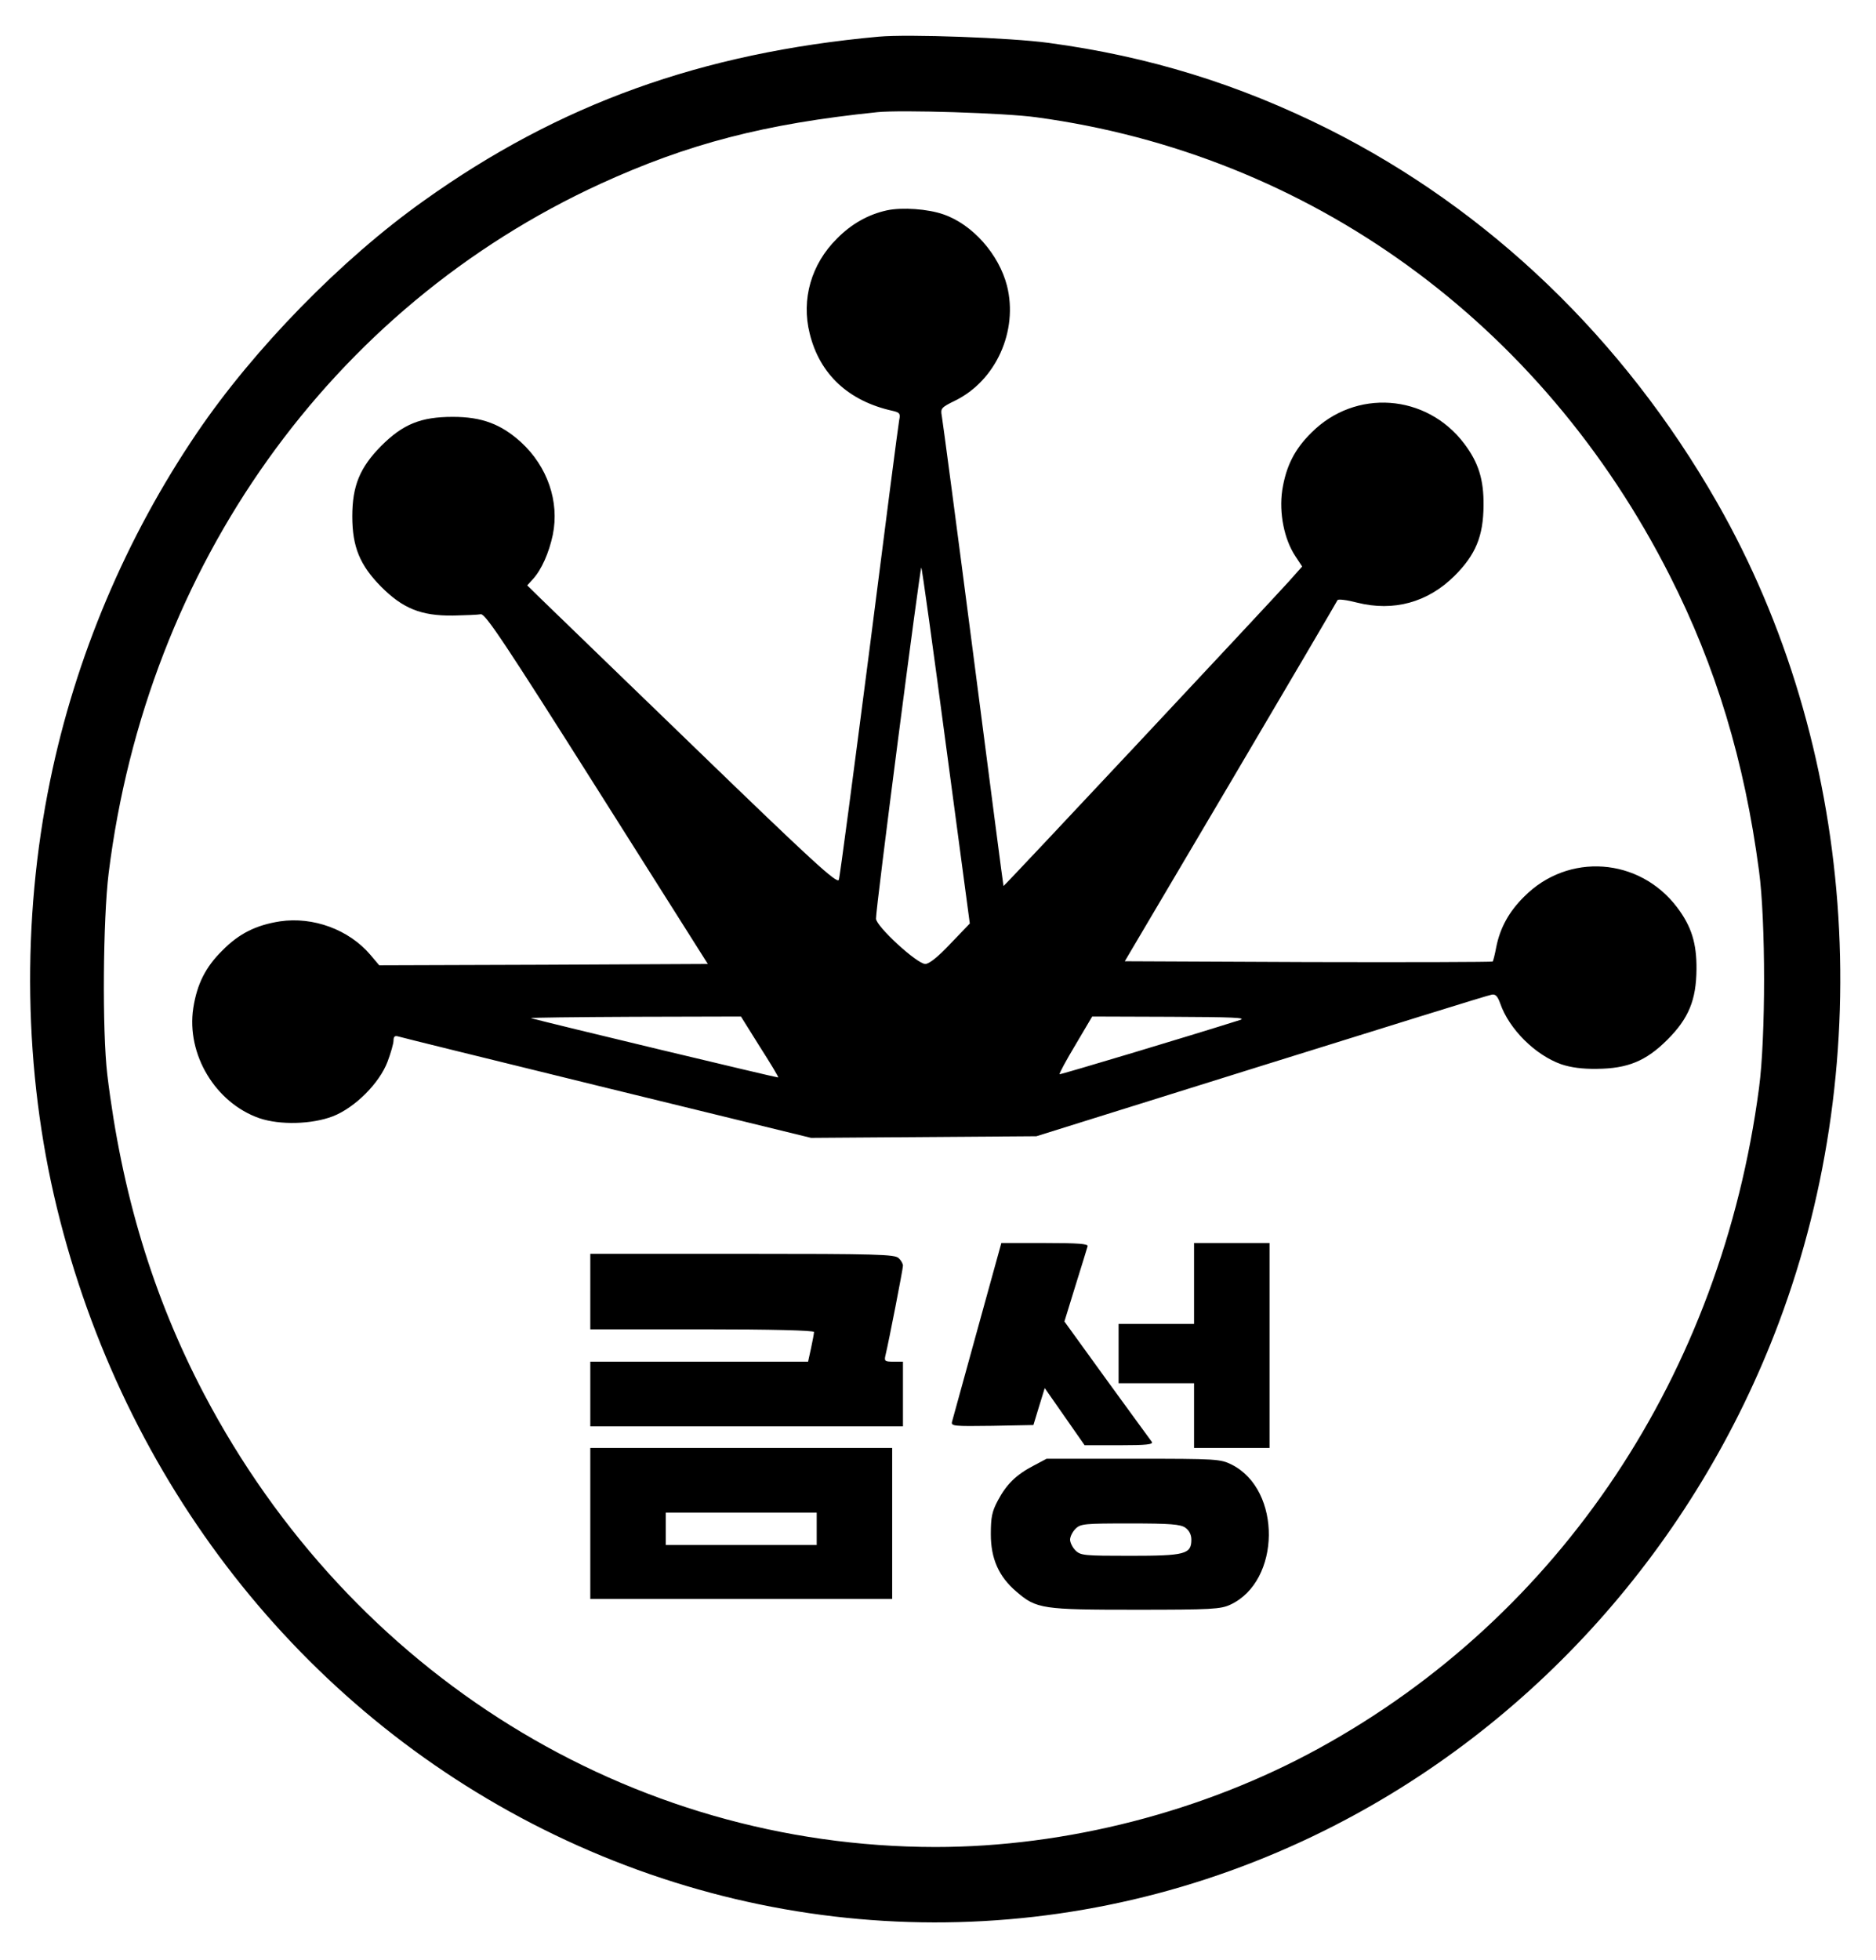 <?xml version="1.0" standalone="no"?>
<!DOCTYPE svg PUBLIC "-//W3C//DTD SVG 20010904//EN"
 "http://www.w3.org/TR/2001/REC-SVG-20010904/DTD/svg10.dtd">
<svg version="1.0" xmlns="http://www.w3.org/2000/svg"
 width="696pt" height="727pt" viewBox="0 0 696 727"
 preserveAspectRatio="xMidYMid meet">

<g transform="translate(0,727) scale(0.1,-0.1)"
fill="#000000" stroke="none">
<path d="M3260 7134 c-657 -60 -1184 -249 -1687 -608 -306 -217 -631 -550
-842 -861 -264 -389 -451 -832 -545 -1290 -107 -520 -98 -1079 25 -1584 248
-1018 904 -1855 1804 -2305 919 -459 1981 -461 2899 -5 771 383 1376 1059
1686 1885 371 989 284 2142 -230 3041 -347 607 -846 1085 -1441 1384 -334 167
-667 270 -1039 320 -139 19 -520 33 -630 23z m585 -299 c1012 -137 1874 -760
2350 -1700 171 -337 277 -687 331 -1095 25 -185 25 -618 0 -805 -140 -1061
-737 -1957 -1631 -2448 -429 -236 -940 -367 -1425 -367 -1133 1 -2167 641
-2713 1680 -189 360 -306 746 -359 1185 -19 160 -16 576 5 746 142 1141 825
2098 1824 2557 326 149 609 223 1028 266 87 9 476 -3 590 -19z"/>
<path d="M3291 6490 c-69 -15 -132 -50 -186 -105 -95 -94 -133 -225 -101 -352
37 -151 144 -251 309 -287 25 -6 28 -10 23 -34 -3 -15 -53 -400 -111 -857 -59
-456 -109 -838 -113 -848 -6 -16 -100 70 -532 488 -289 279 -547 529 -575 556
l-49 48 21 23 c32 35 60 98 74 165 25 123 -20 253 -118 343 -74 67 -145 94
-253 94 -119 0 -185 -27 -266 -108 -79 -80 -107 -148 -107 -261 0 -113 28
-181 107 -261 81 -81 148 -108 266 -107 47 1 94 3 104 5 17 2 92 -111 431
-647 l411 -650 -610 -3 -609 -2 -33 39 c-80 94 -213 142 -335 124 -90 -14
-153 -46 -214 -108 -62 -61 -94 -124 -108 -214 -26 -171 82 -351 245 -408 76
-26 195 -23 273 7 82 32 173 123 203 203 12 32 22 67 22 78 0 15 5 19 18 15 9
-3 358 -89 774 -191 l757 -185 418 3 418 3 835 261 c459 143 843 263 854 264
14 3 22 -5 32 -33 33 -95 130 -191 226 -225 35 -12 80 -18 133 -17 114 1 182
29 261 108 79 79 107 147 108 261 1 97 -19 160 -72 230 -140 185 -404 204
-567 40 -57 -56 -90 -117 -104 -188 -5 -27 -11 -50 -13 -53 -3 -2 -311 -3
-685 -2 l-680 3 393 665 c216 366 394 669 396 674 2 5 35 1 73 -9 136 -34 262
1 361 99 79 79 107 147 108 261 1 97 -19 160 -72 230 -140 185 -404 204 -567
40 -62 -61 -94 -124 -108 -214 -12 -83 7 -181 49 -244 l25 -38 -48 -54 c-72
-80 -1058 -1133 -1060 -1131 -1 1 -51 387 -112 858 -61 471 -114 870 -117 886
-5 27 -2 31 49 56 152 74 235 259 193 426 -30 117 -128 228 -236 265 -57 20
-152 27 -209 15z m219 -1987 l88 -658 -72 -75 c-46 -49 -79 -75 -93 -75 -31 0
-183 140 -183 168 -1 38 164 1307 168 1302 3 -3 44 -301 92 -662z m-691 -1115
c39 -61 70 -112 68 -114 -1 -2 -853 202 -917 220 -8 2 164 4 382 5 l397 1 70
-112z m1781 99 c-183 -58 -666 -203 -669 -201 -2 2 24 51 59 109 l62 105 292
-1 c229 -1 284 -3 256 -12z"/>
<path d="M3626 2338 c-49 -178 -91 -331 -94 -341 -4 -16 6 -17 149 -15 l153 3
21 69 21 68 74 -106 74 -106 129 0 c102 0 127 3 120 13 -5 6 -80 110 -167 229
l-157 217 41 133 c23 73 43 139 45 146 3 9 -33 12 -158 12 l-162 0 -89 -322z"/>
<path d="M4430 2510 l0 -150 -140 0 -140 0 0 -110 0 -110 140 0 140 0 0 -120
0 -120 140 0 140 0 0 380 0 380 -140 0 -140 0 0 -150z"/>
<path d="M2190 2480 l0 -140 415 0 c256 0 415 -4 415 -10 0 -5 -5 -32 -11 -60
l-11 -50 -404 0 -404 0 0 -120 0 -120 580 0 580 0 0 120 0 120 -35 0 c-32 0
-35 2 -30 23 13 54 65 321 65 333 0 7 -7 20 -16 28 -14 14 -80 16 -580 16
l-564 0 0 -140z"/>
<path d="M2190 1620 l0 -280 560 0 560 0 0 280 0 280 -560 0 -560 0 0 -280z
m840 -20 l0 -60 -280 0 -280 0 0 60 0 60 280 0 280 0 0 -60z"/>
<path d="M3834 1834 c-65 -34 -100 -69 -132 -129 -22 -41 -26 -63 -26 -125 0
-90 29 -157 95 -213 74 -64 96 -67 443 -67 281 0 315 2 351 19 187 87 191 425
5 519 -43 21 -52 22 -366 22 l-321 0 -49 -26z m564 -230 c14 -10 22 -26 22
-44 0 -54 -23 -60 -227 -60 -170 0 -184 1 -203 20 -11 11 -20 29 -20 40 0 11
9 29 20 40 19 19 33 20 203 20 149 0 187 -3 205 -16z"/>
</g>
</svg>
